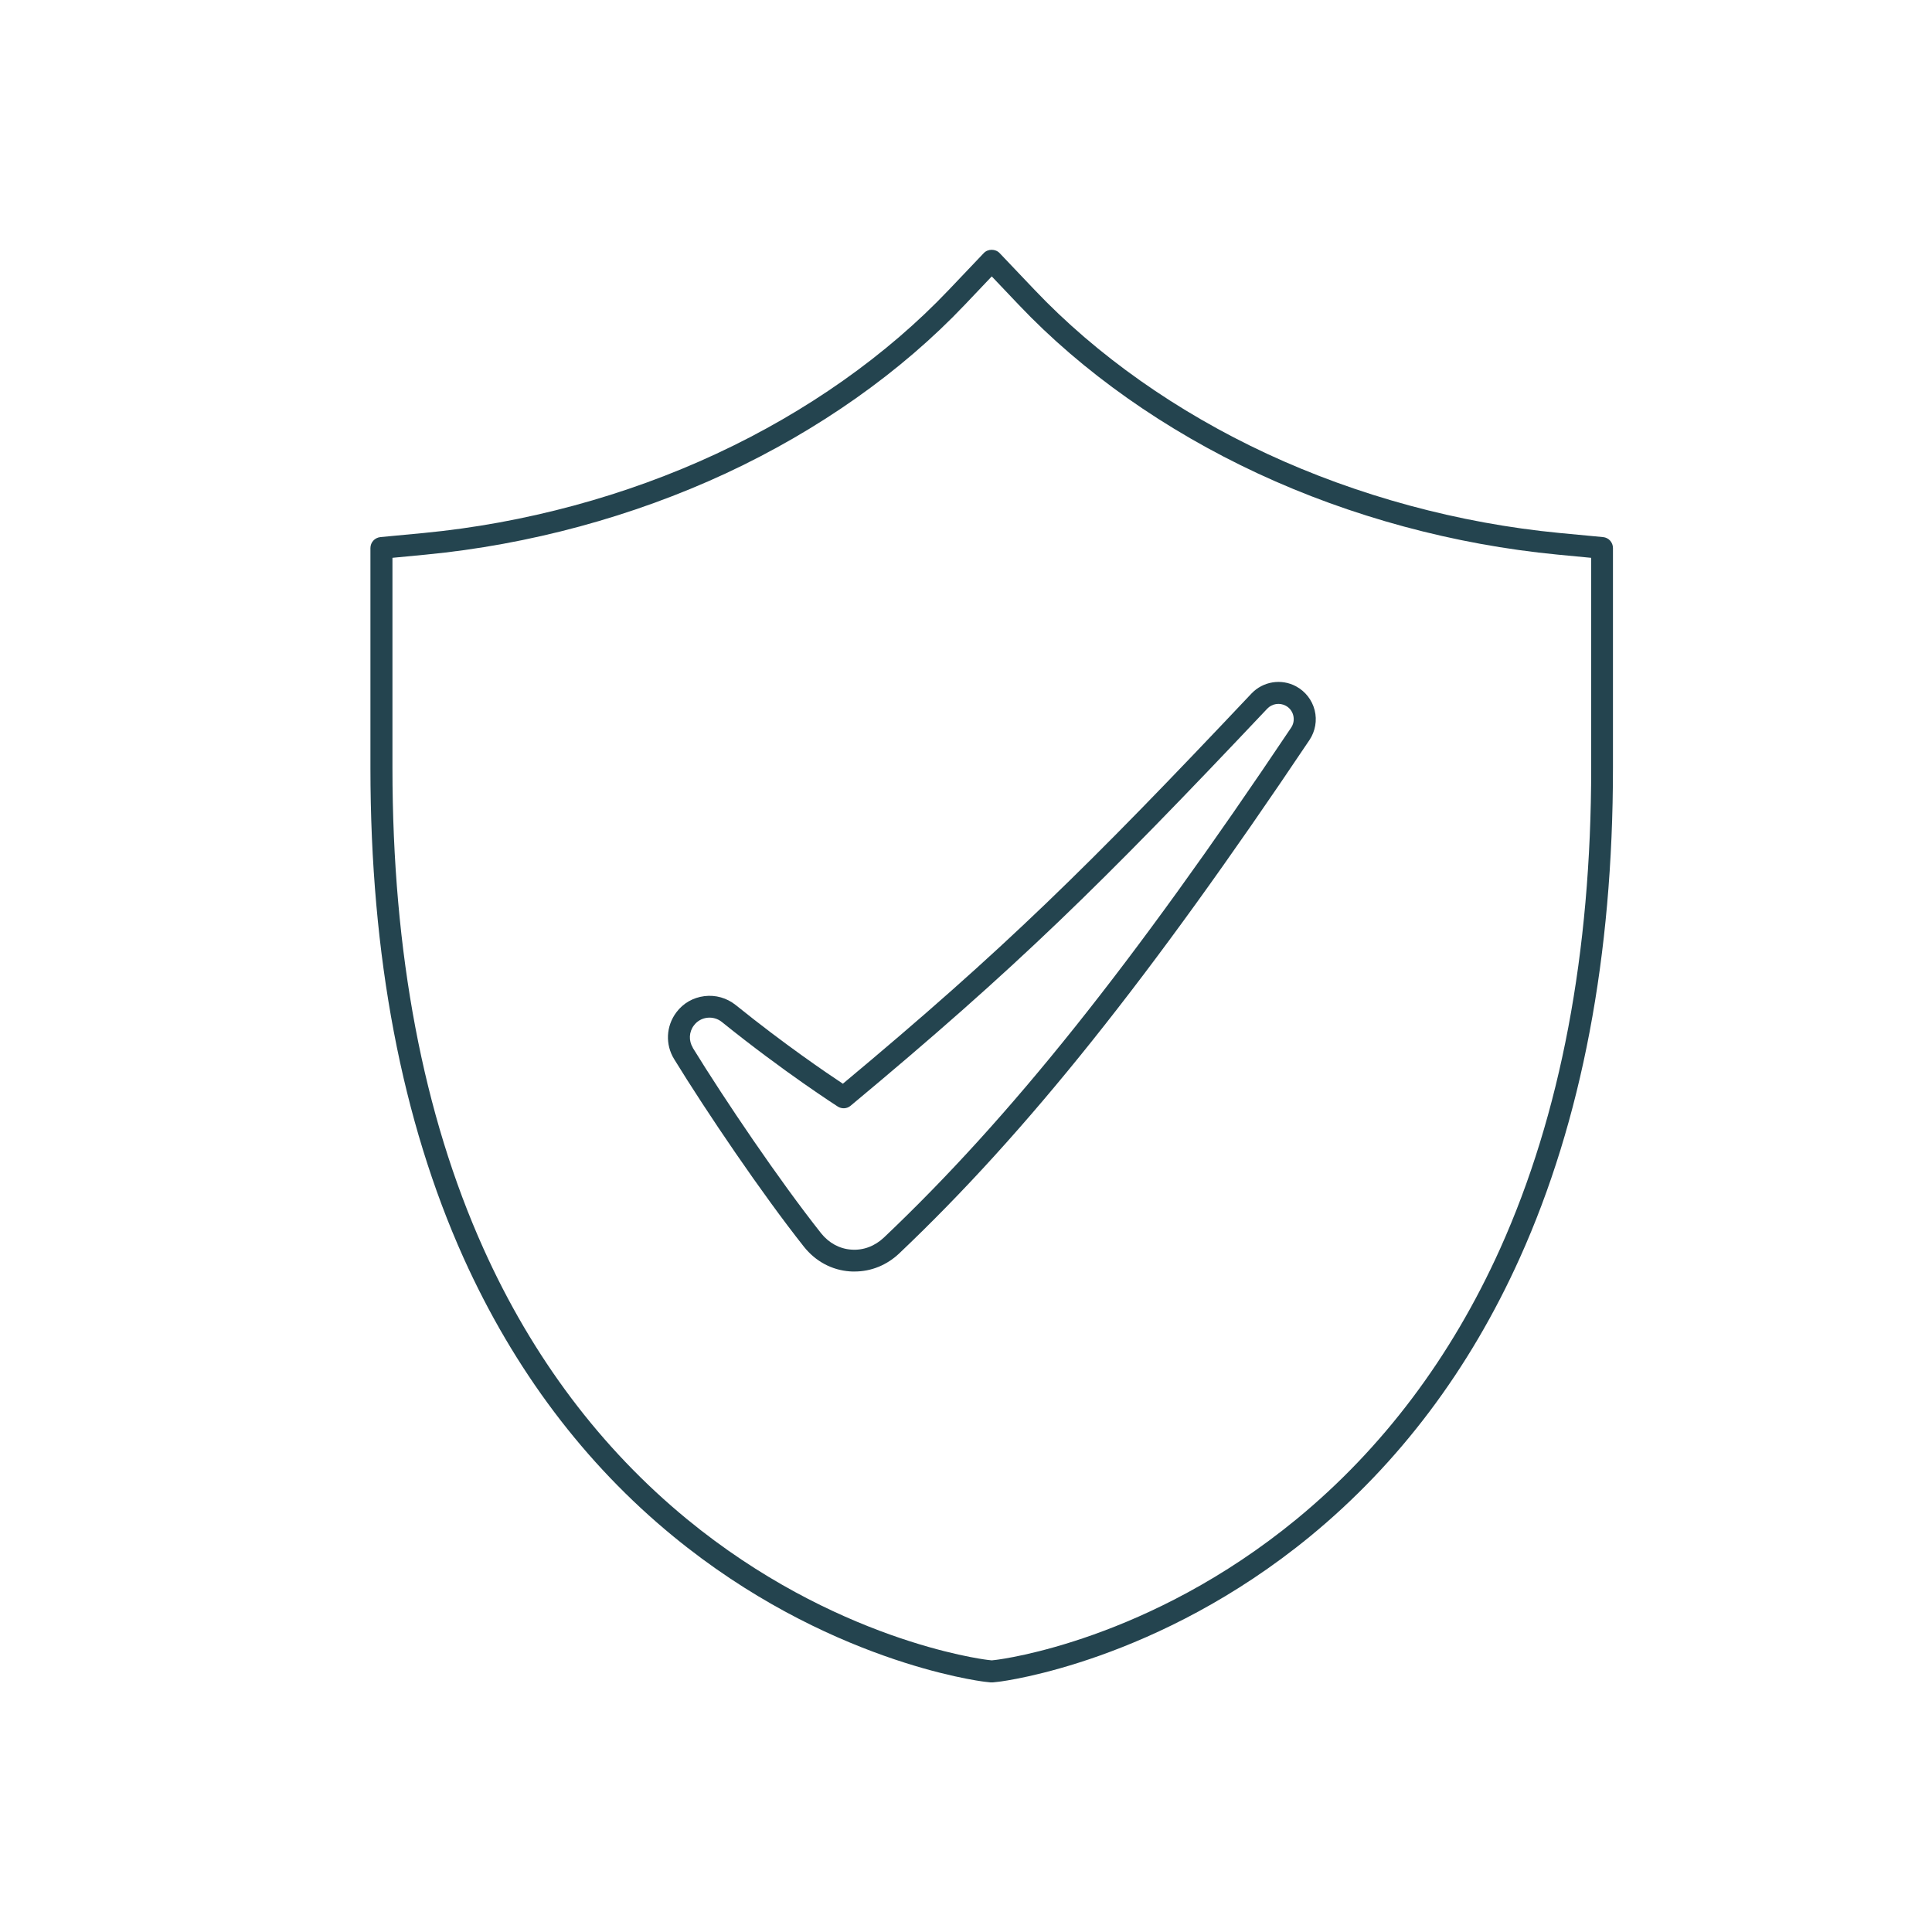 <svg xmlns="http://www.w3.org/2000/svg" id="Design" viewBox="0 0 150 150"><defs><style>.cls-1{fill:#24444f;stroke-width:0px;}</style></defs><path class="cls-1" d="M77,130.62s-.07,0-.1,0l-.45-.05c-.5-.06-12.36-1.59-24.18-11.29-6.89-5.65-12.36-12.93-16.28-21.62-4.79-10.65-7.23-23.44-7.23-38.03v-17.08c0-.44.33-.8.77-.85l3.38-.32c7.81-.75,15.67-2.87,22.71-6.15,6.99-3.25,13.23-7.65,18.05-12.73l2.71-2.85c.32-.34.91-.34,1.23,0l2.71,2.85c4.82,5.08,11.06,9.48,18.05,12.73,7.04,3.27,14.9,5.4,22.71,6.15l3.38.32c.44.04.77.41.77.85v17.08c0,14.59-2.43,27.38-7.23,38.03-3.91,8.69-9.39,15.96-16.28,21.62-11.82,9.7-23.68,11.23-24.18,11.29l-.45.05s-.07,0-.1,0ZM30.47,43.31v16.31c0,14.35,2.38,26.91,7.07,37.33,3.8,8.45,9.12,15.51,15.8,21,11.44,9.39,22.83,10.86,23.31,10.92l.35.04.35-.04c.48-.06,11.87-1.52,23.31-10.92,6.68-5.49,12-12.55,15.81-21,4.69-10.42,7.07-22.98,7.07-37.33v-16.31l-2.61-.25c-8-.77-16.05-2.94-23.27-6.3-7.18-3.34-13.61-7.87-18.57-13.1l-2.09-2.2-2.09,2.2c-4.96,5.23-11.39,9.76-18.57,13.1-7.22,3.35-15.26,5.53-23.27,6.3l-2.61.25Z"></path><path class="cls-1" d="M66.33,98.72c-.12,0-.23,0-.35-.01-1.4-.1-2.66-.78-3.56-1.91-3.27-4.13-7.55-10.45-10.08-14.57h0c-.7-1.14-.63-2.56.17-3.63.53-.71,1.3-1.15,2.18-1.26.87-.11,1.74.14,2.43.69,3.78,3.05,7.08,5.29,8.32,6.11,12.53-10.45,18.99-16.81,31.72-30.29.9-.95,2.32-1.18,3.47-.56.72.39,1.24,1.06,1.44,1.85.2.79.05,1.63-.4,2.31-12.44,18.55-21.96,30.47-31.85,39.86-.97.92-2.19,1.41-3.47,1.41ZM53.78,81.34c2.51,4.08,6.74,10.33,9.97,14.41.6.75,1.43,1.21,2.35,1.27.93.07,1.82-.27,2.53-.94,9.8-9.3,19.25-21.13,31.61-39.58.19-.28.25-.62.17-.95-.08-.33-.29-.6-.59-.76-.47-.25-1.06-.16-1.43.23-12.95,13.71-19.44,20.08-32.35,30.83-.28.24-.69.26-1,.06-.04-.03-4.13-2.64-8.99-6.56-.32-.26-.73-.38-1.15-.33-.41.05-.78.26-1.03.6-.38.5-.41,1.18-.08,1.72h0Z"></path></svg>